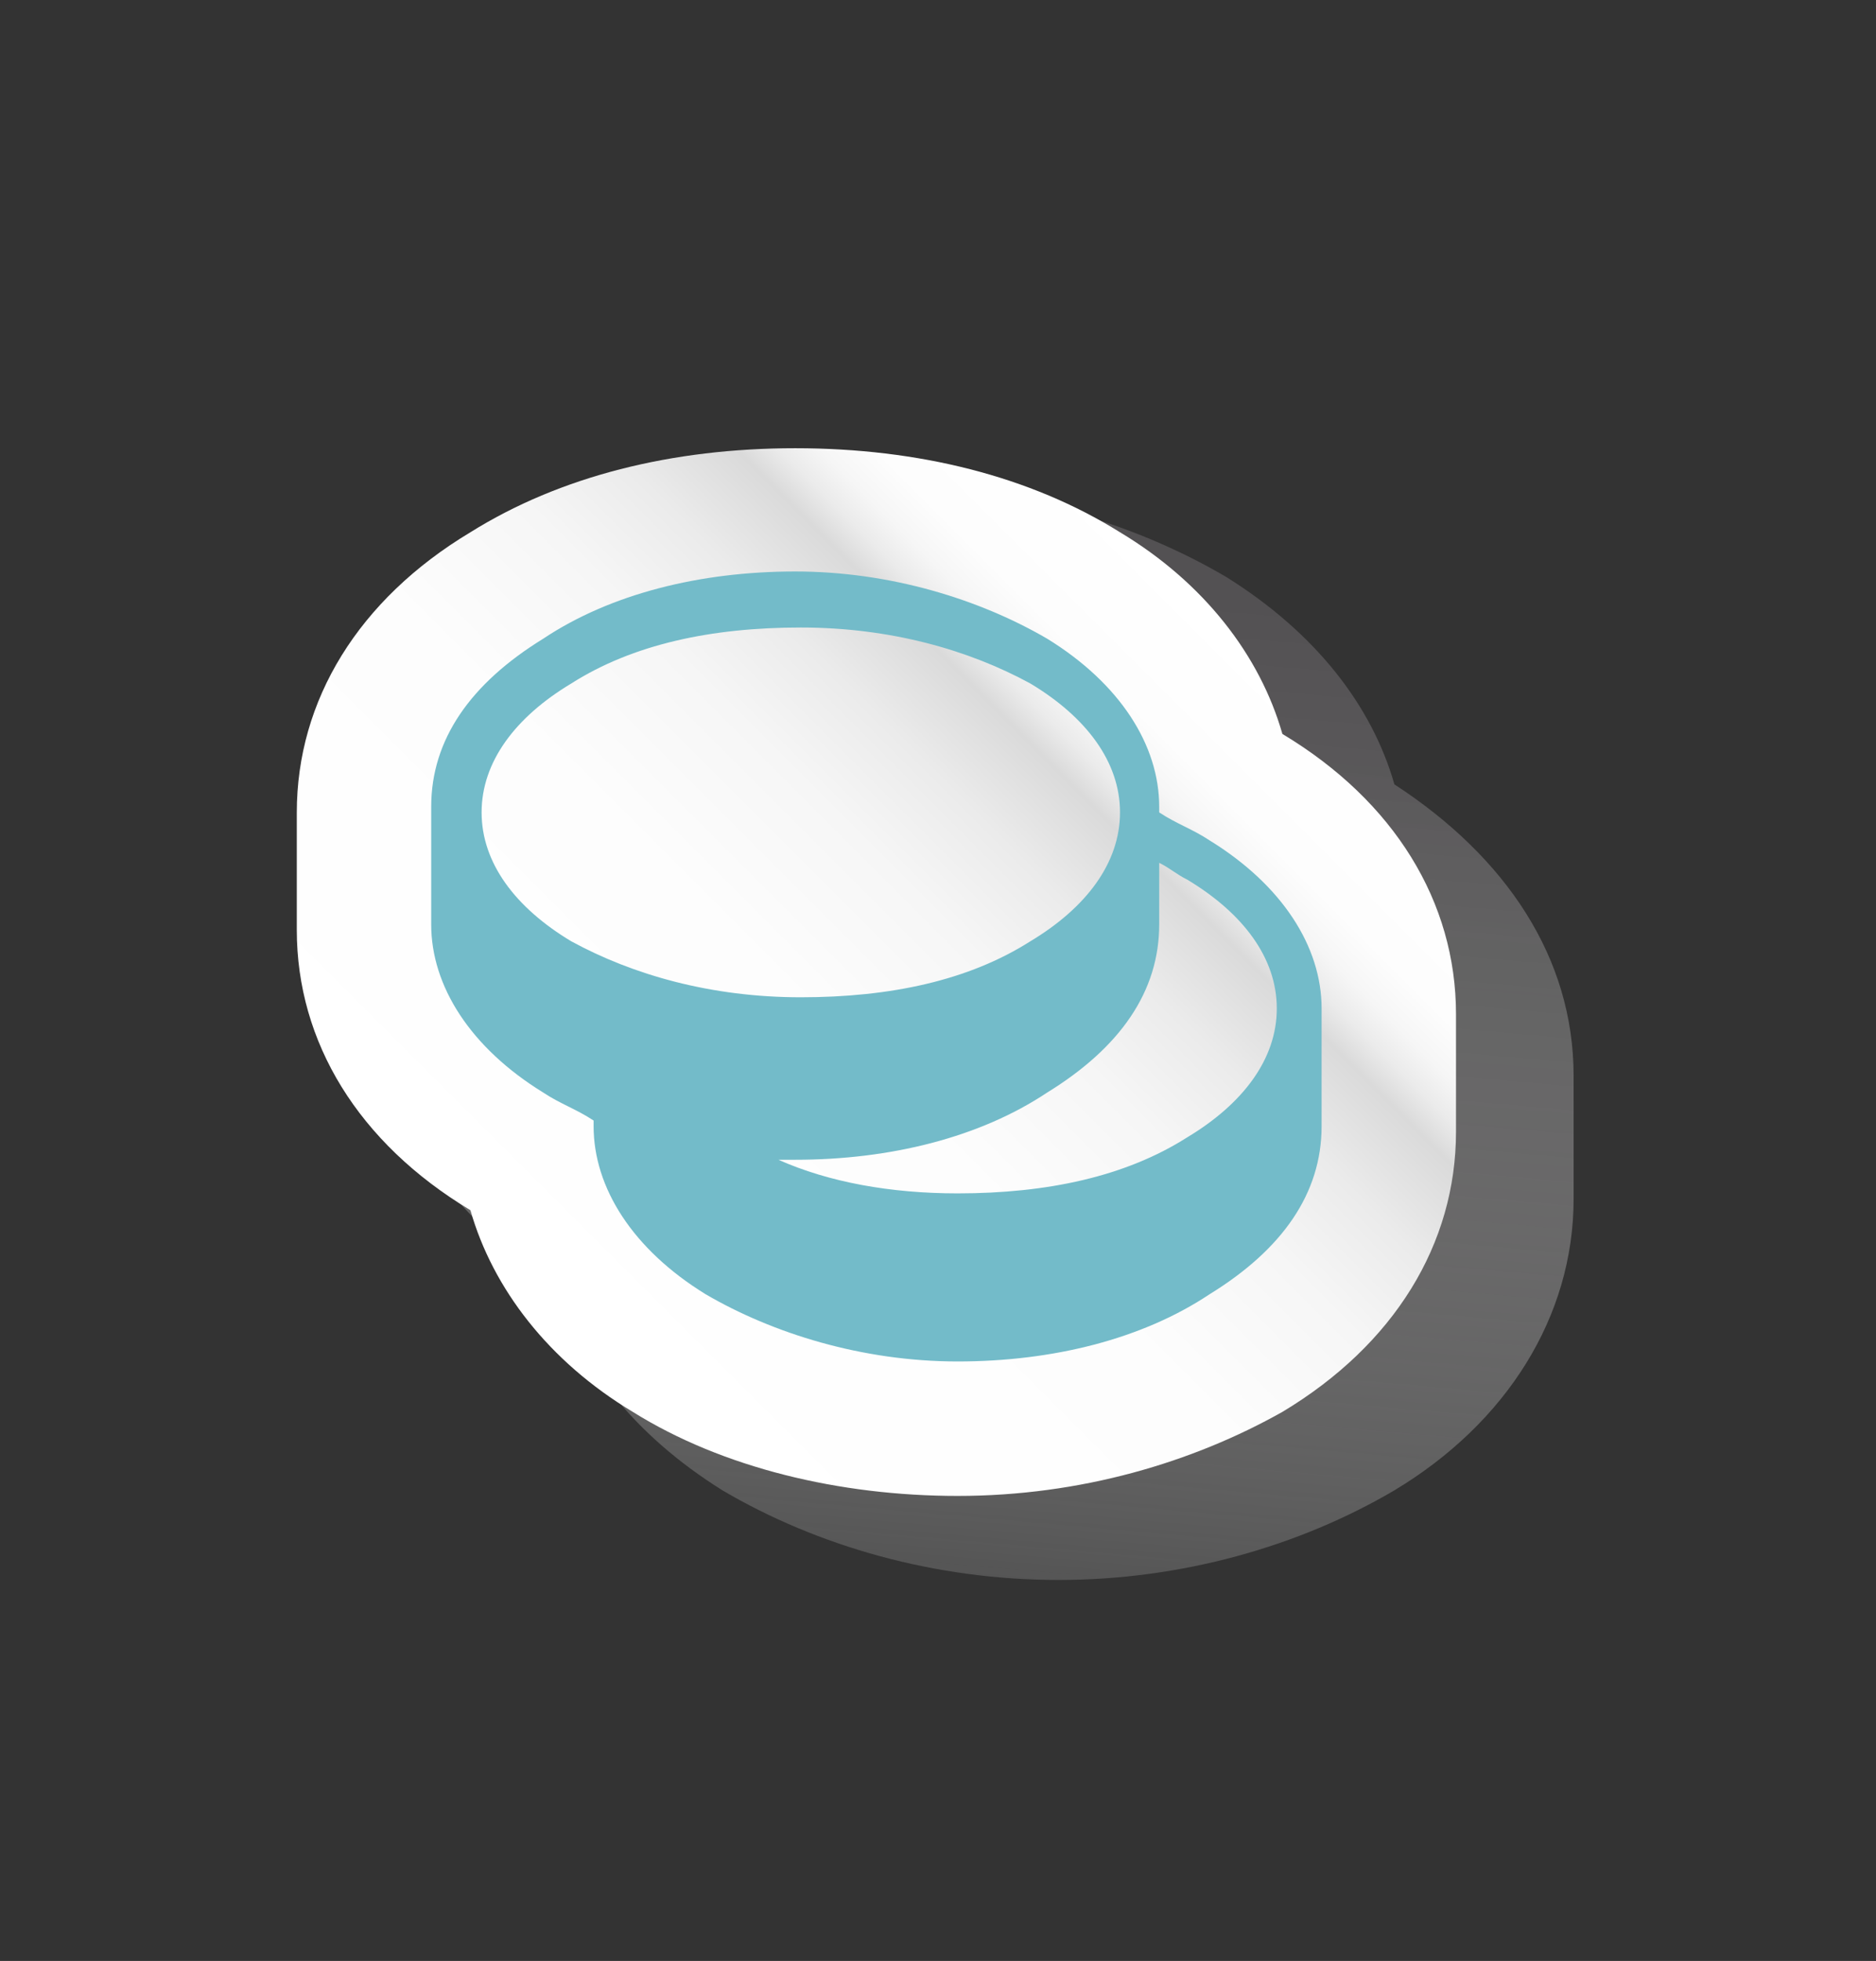 <?xml version="1.0" encoding="utf-8"?>
<!-- Generator: Adobe Illustrator 27.0.1, SVG Export Plug-In . SVG Version: 6.00 Build 0)  -->
<svg version="1.1" id="Ebene_2_00000016794088541927269270000002182417518831812766_"
	 xmlns="http://www.w3.org/2000/svg" xmlns:xlink="http://www.w3.org/1999/xlink" x="0px" y="0px" viewBox="0 0 33.5 35"
	 style="enable-background:new 0 0 33.5 35;" xml:space="preserve">
<rect x="0" y="0" width="33.5" height="35" fill="#333333" stroke="none"/>
<style type="text/css">
	.st0{fill-rule:evenodd;clip-rule:evenodd;fill:url(#SVGID_1_);}
	.st1{fill-rule:evenodd;clip-rule:evenodd;fill:url(#SVGID_00000108295125201304193720000009400002346140867739_);}
	.st2{fill-rule:evenodd;clip-rule:evenodd;fill:#73BBC9;}
</style>
<g id="Calque_1">
	<g>
		
			<linearGradient id="SVGID_1_" gradientUnits="userSpaceOnUse" x1="18.202" y1="27.203" x2="16.522" y2="8.031" gradientTransform="matrix(1 0 0 -1 0 36.033)">
			<stop  offset="8.000000e-02" style="stop-color:#535153"/>
			<stop  offset="0.21" style="stop-color:#5D5B5D;stop-opacity:0.89"/>
			<stop  offset="0.42" style="stop-color:#787778;stop-opacity:0.71"/>
			<stop  offset="0.69" style="stop-color:#A4A3A4;stop-opacity:0.47"/>
			<stop  offset="1" style="stop-color:#DEDEDE;stop-opacity:0.2"/>
		</linearGradient>
		<path class="st0" d="M18.9,28.2c-2.2,0-4.3-0.6-6-1.6c-1.6-1-2.6-2.3-3-3.7c-2-1.3-3.2-3.1-3.2-5.2v-2.2c0-2.1,1.2-4,3.2-5.2
			c1.6-1,3.8-1.6,6-1.6s4.3,0.6,6,1.6c1.6,1,2.6,2.3,3,3.7c2,1.3,3.2,3.1,3.2,5.2v2.2c0,2.1-1.2,4-3.2,5.2
			C23.2,27.6,21.1,28.2,18.9,28.2z"/>
		
			<linearGradient id="SVGID_00000096038896643103606160000003990073351466442388_" gradientUnits="userSpaceOnUse" x1="9.449" y1="12.468" x2="21.95" y2="24.969" gradientTransform="matrix(1 0 0 -1 0 36.033)">
			<stop  offset="0" style="stop-color:#FFFFFF"/>
			<stop  offset="0.42" style="stop-color:#FDFDFD"/>
			<stop  offset="0.58" style="stop-color:#F6F6F6"/>
			<stop  offset="0.68" style="stop-color:#EBEBEB"/>
			<stop  offset="0.77" style="stop-color:#DADADA"/>
			<stop  offset="0.8" style="stop-color:#EBEBEB"/>
			<stop  offset="0.83" style="stop-color:#F6F6F6"/>
			<stop  offset="0.87" style="stop-color:#FDFDFD"/>
			<stop  offset="1" style="stop-color:#FFFFFF"/>
		</linearGradient>
		<path style="fill-rule:evenodd;clip-rule:evenodd;fill:url(#SVGID_00000096038896643103606160000003990073351466442388_);" d="
			M17.1,26.7c-2.1,0-4.2-0.5-5.8-1.5c-1.5-0.9-2.5-2.2-2.9-3.6c-2-1.2-3.1-3-3.1-5v-2.1c0-2,1.1-3.8,3.1-5c1.6-1,3.6-1.5,5.8-1.5
			s4.2,0.5,5.8,1.5c1.5,0.9,2.5,2.2,2.9,3.6c2,1.2,3.1,3,3.1,5v2.1c0,2-1.1,3.8-3.1,5C21.3,26.1,19.3,26.7,17.1,26.7z"/>
		<path class="st2" d="M21.2,20.3c-1.1,0.7-2.5,1-4.1,1c-1.2,0-2.3-0.2-3.2-0.6c0.1,0,0.2,0,0.3,0c1.7,0,3.3-0.4,4.5-1.2
			c1.3-0.8,2-1.8,2-3v-1.1c0.2,0.1,0.3,0.2,0.5,0.3c1,0.6,1.6,1.4,1.6,2.3C22.8,18.9,22.2,19.7,21.2,20.3L21.2,20.3L21.2,20.3z
			 M10.2,16.8c-1-0.6-1.6-1.4-1.6-2.3s0.6-1.7,1.6-2.3c1.1-0.7,2.5-1,4.1-1s3,0.4,4.1,1c1,0.6,1.6,1.4,1.6,2.3s-0.6,1.7-1.6,2.3
			c-1.1,0.7-2.5,1-4.1,1S11.3,17.4,10.2,16.8z M23.6,18c0-1.1-0.7-2.2-2-3c-0.3-0.2-0.6-0.3-0.9-0.5v-0.1c0-1.1-0.7-2.2-2-3
			c-1.2-0.7-2.8-1.2-4.5-1.2s-3.3,0.4-4.5,1.2c-1.3,0.8-2,1.8-2,3v2.1c0,1.1,0.7,2.2,2,3c0.3,0.2,0.6,0.3,0.9,0.5v0.1
			c0,1.1,0.7,2.2,2,3c1.2,0.7,2.8,1.2,4.5,1.2s3.3-0.4,4.5-1.2c1.3-0.8,2-1.8,2-3V18L23.6,18C23.6,18.1,23.6,18,23.6,18
			C23.6,18,23.6,18,23.6,18z"/>
	</g>
</g>
</svg>
